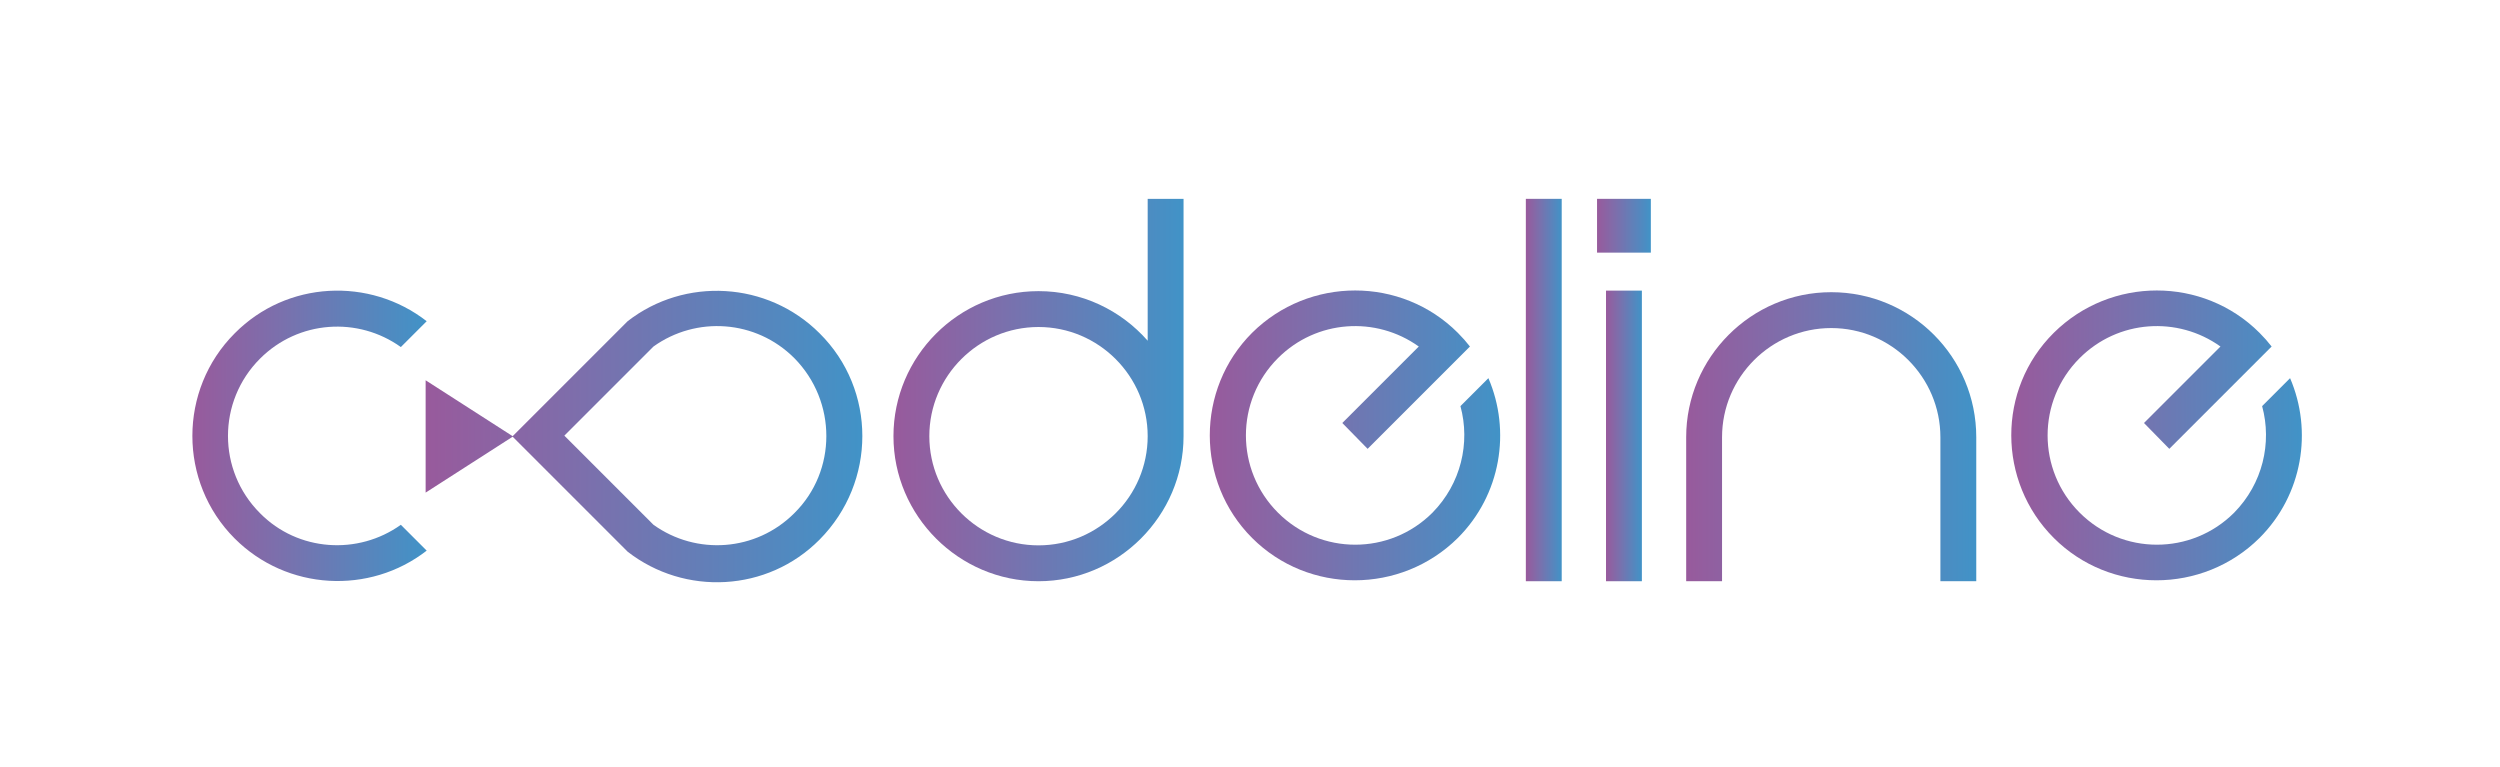 <?xml version="1.0" encoding="utf-8"?>
<!-- Generator: Adobe Illustrator 22.1.0, SVG Export Plug-In . SVG Version: 6.00 Build 0)  -->
<svg version="1.1" id="Layer_1" xmlns="http://www.w3.org/2000/svg" xmlns:xlink="http://www.w3.org/1999/xlink" x="0px" y="0px"
	 viewBox="0 0 474 145.5" style="enable-background:new 0 0 474 145.5;" xml:space="preserve">
<style type="text/css">
	.st0{fill:none;stroke:#040000;stroke-width:10;stroke-miterlimit:10;}
	.st1{fill:none;stroke:#040000;stroke-width:12;stroke-miterlimit:10;}
	.st2{fill:url(#SVGID_1_);}
	.st3{fill:url(#SVGID_2_);}
	.st4{fill:url(#SVGID_3_);}
	.st5{fill:url(#SVGID_4_);}
	.st6{fill:url(#SVGID_5_);}
	.st7{fill:url(#SVGID_6_);}
	.st8{fill:url(#SVGID_7_);}
	.st9{fill:url(#SVGID_8_);}
	.st10{fill:url(#SVGID_9_);}
</style>
<path class="st0" d="M-14.6-502.4"/>
<path class="st1" d="M504.6-482.5"/>
<linearGradient id="SVGID_1_" gradientUnits="userSpaceOnUse" x1="36.398" y1="26.639" x2="80.823" y2="26.639" gradientTransform="matrix(1 0 0 1 0 56)">
	<stop  offset="0" style="stop-color:#985A9C"/>
	<stop  offset="0.362" style="stop-color:#7C6FAC"/>
	<stop  offset="1" style="stop-color:#4193C7"/>
</linearGradient>
<path class="st2" d="M49.3,97.3c-8.1-8.1-8.1-21.2,0-29.3c7.3-7.3,18.6-8,26.7-2.2l4.9-4.9c-10.8-8.4-26.5-7.7-36.4,2.3
	c-10.7,10.7-10.7,28.2,0,38.9c9.9,9.9,25.6,10.7,36.4,2.3L76,99.5C67.9,105.3,56.5,104.6,49.3,97.3z"/>
<linearGradient id="SVGID_2_" gradientUnits="userSpaceOnUse" x1="80.819" y1="26.773" x2="163.492" y2="26.773" gradientTransform="matrix(1 0 0 1 0 56)">
	<stop  offset="0" style="stop-color:#985A9C"/>
	<stop  offset="0.362" style="stop-color:#7C6FAC"/>
	<stop  offset="1" style="stop-color:#4193C7"/>
</linearGradient>
<path class="st3" d="M155.4,63.2c-9.9-9.9-25.6-10.7-36.4-2.3l-16.9,16.9l-4.9,4.9L80.7,72.1v21.3l16.5-10.6l4.9,4.9l16.9,16.9
	c10.8,8.4,26.5,7.7,36.4-2.3C166.2,91.4,166.2,73.9,155.4,63.2z M150.6,97.3c-7.3,7.3-18.6,8-26.7,2.2L107,82.6l16.9-16.9
	c8.1-5.8,19.4-5.1,26.7,2.2C158.7,76.1,158.7,89.3,150.6,97.3z"/>
<linearGradient id="SVGID_3_" gradientUnits="userSpaceOnUse" x1="169.333" y1="17.956" x2="224.416" y2="17.956" gradientTransform="matrix(1 0 0 1 0 56)">
	<stop  offset="0" style="stop-color:#985A9C"/>
	<stop  offset="0.362" style="stop-color:#7C6FAC"/>
	<stop  offset="1" style="stop-color:#4193C7"/>
</linearGradient>
<path class="st4" d="M217.6,37.7v26.9c-5.1-5.8-12.5-9.4-20.7-9.4c-15.2,0-27.5,12.4-27.5,27.5s12.4,27.5,27.5,27.5
	s27.5-12.4,27.5-27.5v-45H217.6z M196.9,103.4c-11.4,0-20.7-9.3-20.7-20.7S185.5,62,196.9,62c11.4,0,20.7,9.3,20.7,20.7
	S208.3,103.4,196.9,103.4z"/>
<linearGradient id="SVGID_4_" gradientUnits="userSpaceOnUse" x1="229.373" y1="26.556" x2="284.43" y2="26.556" gradientTransform="matrix(1 0 0 1 0 56)">
	<stop  offset="0" style="stop-color:#985A9C"/>
	<stop  offset="0.362" style="stop-color:#7C6FAC"/>
	<stop  offset="1" style="stop-color:#4193C7"/>
</linearGradient>
<path class="st5" d="M259.3,85.1L259.3,85.1l14.5-14.5l3.2-3.2l1.7-1.7c-0.7-0.9-1.4-1.7-2.3-2.6c-10.7-10.7-28.2-10.7-39,0
	c-10.7,10.7-10.7,28.2,0,38.9s28.2,10.7,39,0c8.2-8.2,10.1-20.3,5.8-30.3l-5.3,5.3c1.9,7,0.1,14.7-5.3,20.2
	c-8.1,8.1-21.2,8.1-29.3,0c-8.1-8.1-8.1-21.2,0-29.3c7.3-7.3,18.6-8,26.7-2.2l-14.5,14.5L259.3,85.1z"/>
<linearGradient id="SVGID_5_" gradientUnits="userSpaceOnUse" x1="381.335" y1="26.556" x2="436.43" y2="26.556" gradientTransform="matrix(1 0 0 1 0 56)">
	<stop  offset="0" style="stop-color:#985A9C"/>
	<stop  offset="0.362" style="stop-color:#7C6FAC"/>
	<stop  offset="1" style="stop-color:#4193C7"/>
</linearGradient>
<path class="st6" d="M411.3,85.1L411.3,85.1l14.5-14.5l3.2-3.2l1.7-1.7c-0.7-0.9-1.4-1.7-2.3-2.6c-10.7-10.7-28.2-10.7-39,0
	s-10.7,28.2,0,38.9s28.2,10.7,39,0c8.2-8.2,10.1-20.3,5.8-30.3l-5.3,5.3c1.9,7,0.1,14.7-5.3,20.2c-8.1,8.1-21.2,8.1-29.3,0
	s-8.1-21.2,0-29.3c7.3-7.3,18.6-8,26.7-2.2l-14.5,14.5L411.3,85.1z"/>
<g>
	
		<linearGradient id="SVGID_6_" gradientUnits="userSpaceOnUse" x1="289.331" y1="17.956" x2="296.142" y2="17.956" gradientTransform="matrix(1 0 0 1 0 56)">
		<stop  offset="0" style="stop-color:#985A9C"/>
		<stop  offset="0.362" style="stop-color:#7C6FAC"/>
		<stop  offset="1" style="stop-color:#4193C7"/>
	</linearGradient>
	<rect x="289.3" y="37.7" class="st7" width="6.8" height="72.5"/>
</g>
<g>
	<g>
		
			<linearGradient id="SVGID_7_" gradientUnits="userSpaceOnUse" x1="302.776" y1="-13.194" x2="312.994" y2="-13.194" gradientTransform="matrix(1 0 0 1 0 56)">
			<stop  offset="0" style="stop-color:#985A9C"/>
			<stop  offset="0.362" style="stop-color:#7C6FAC"/>
			<stop  offset="1" style="stop-color:#4193C7"/>
		</linearGradient>
		<rect x="302.8" y="37.7" class="st8" width="10.2" height="10.2"/>
	</g>
	<g>
		
			<linearGradient id="SVGID_8_" gradientUnits="userSpaceOnUse" x1="304.479" y1="26.656" x2="311.291" y2="26.656" gradientTransform="matrix(1 0 0 1 0 56)">
			<stop  offset="0" style="stop-color:#985A9C"/>
			<stop  offset="0.362" style="stop-color:#7C6FAC"/>
			<stop  offset="1" style="stop-color:#4193C7"/>
		</linearGradient>
		<rect x="304.5" y="55.1" class="st9" width="6.8" height="55.1"/>
	</g>
</g>
<linearGradient id="SVGID_9_" gradientUnits="userSpaceOnUse" x1="319.628" y1="26.806" x2="374.712" y2="26.806" gradientTransform="matrix(1 0 0 1 0 56)">
	<stop  offset="0" style="stop-color:#985A9C"/>
	<stop  offset="0.362" style="stop-color:#7C6FAC"/>
	<stop  offset="1" style="stop-color:#4193C7"/>
</linearGradient>
<path class="st10" d="M347.2,55.4c-15.2,0-27.5,12.4-27.5,27.5l0,0v27.3h6.8V82.9l0,0c0-11.4,9.3-20.7,20.7-20.7s20.7,9.3,20.7,20.7
	l0,0v27.3h6.8V82.9l0,0C374.7,67.7,362.4,55.4,347.2,55.4z"/>
</svg>
